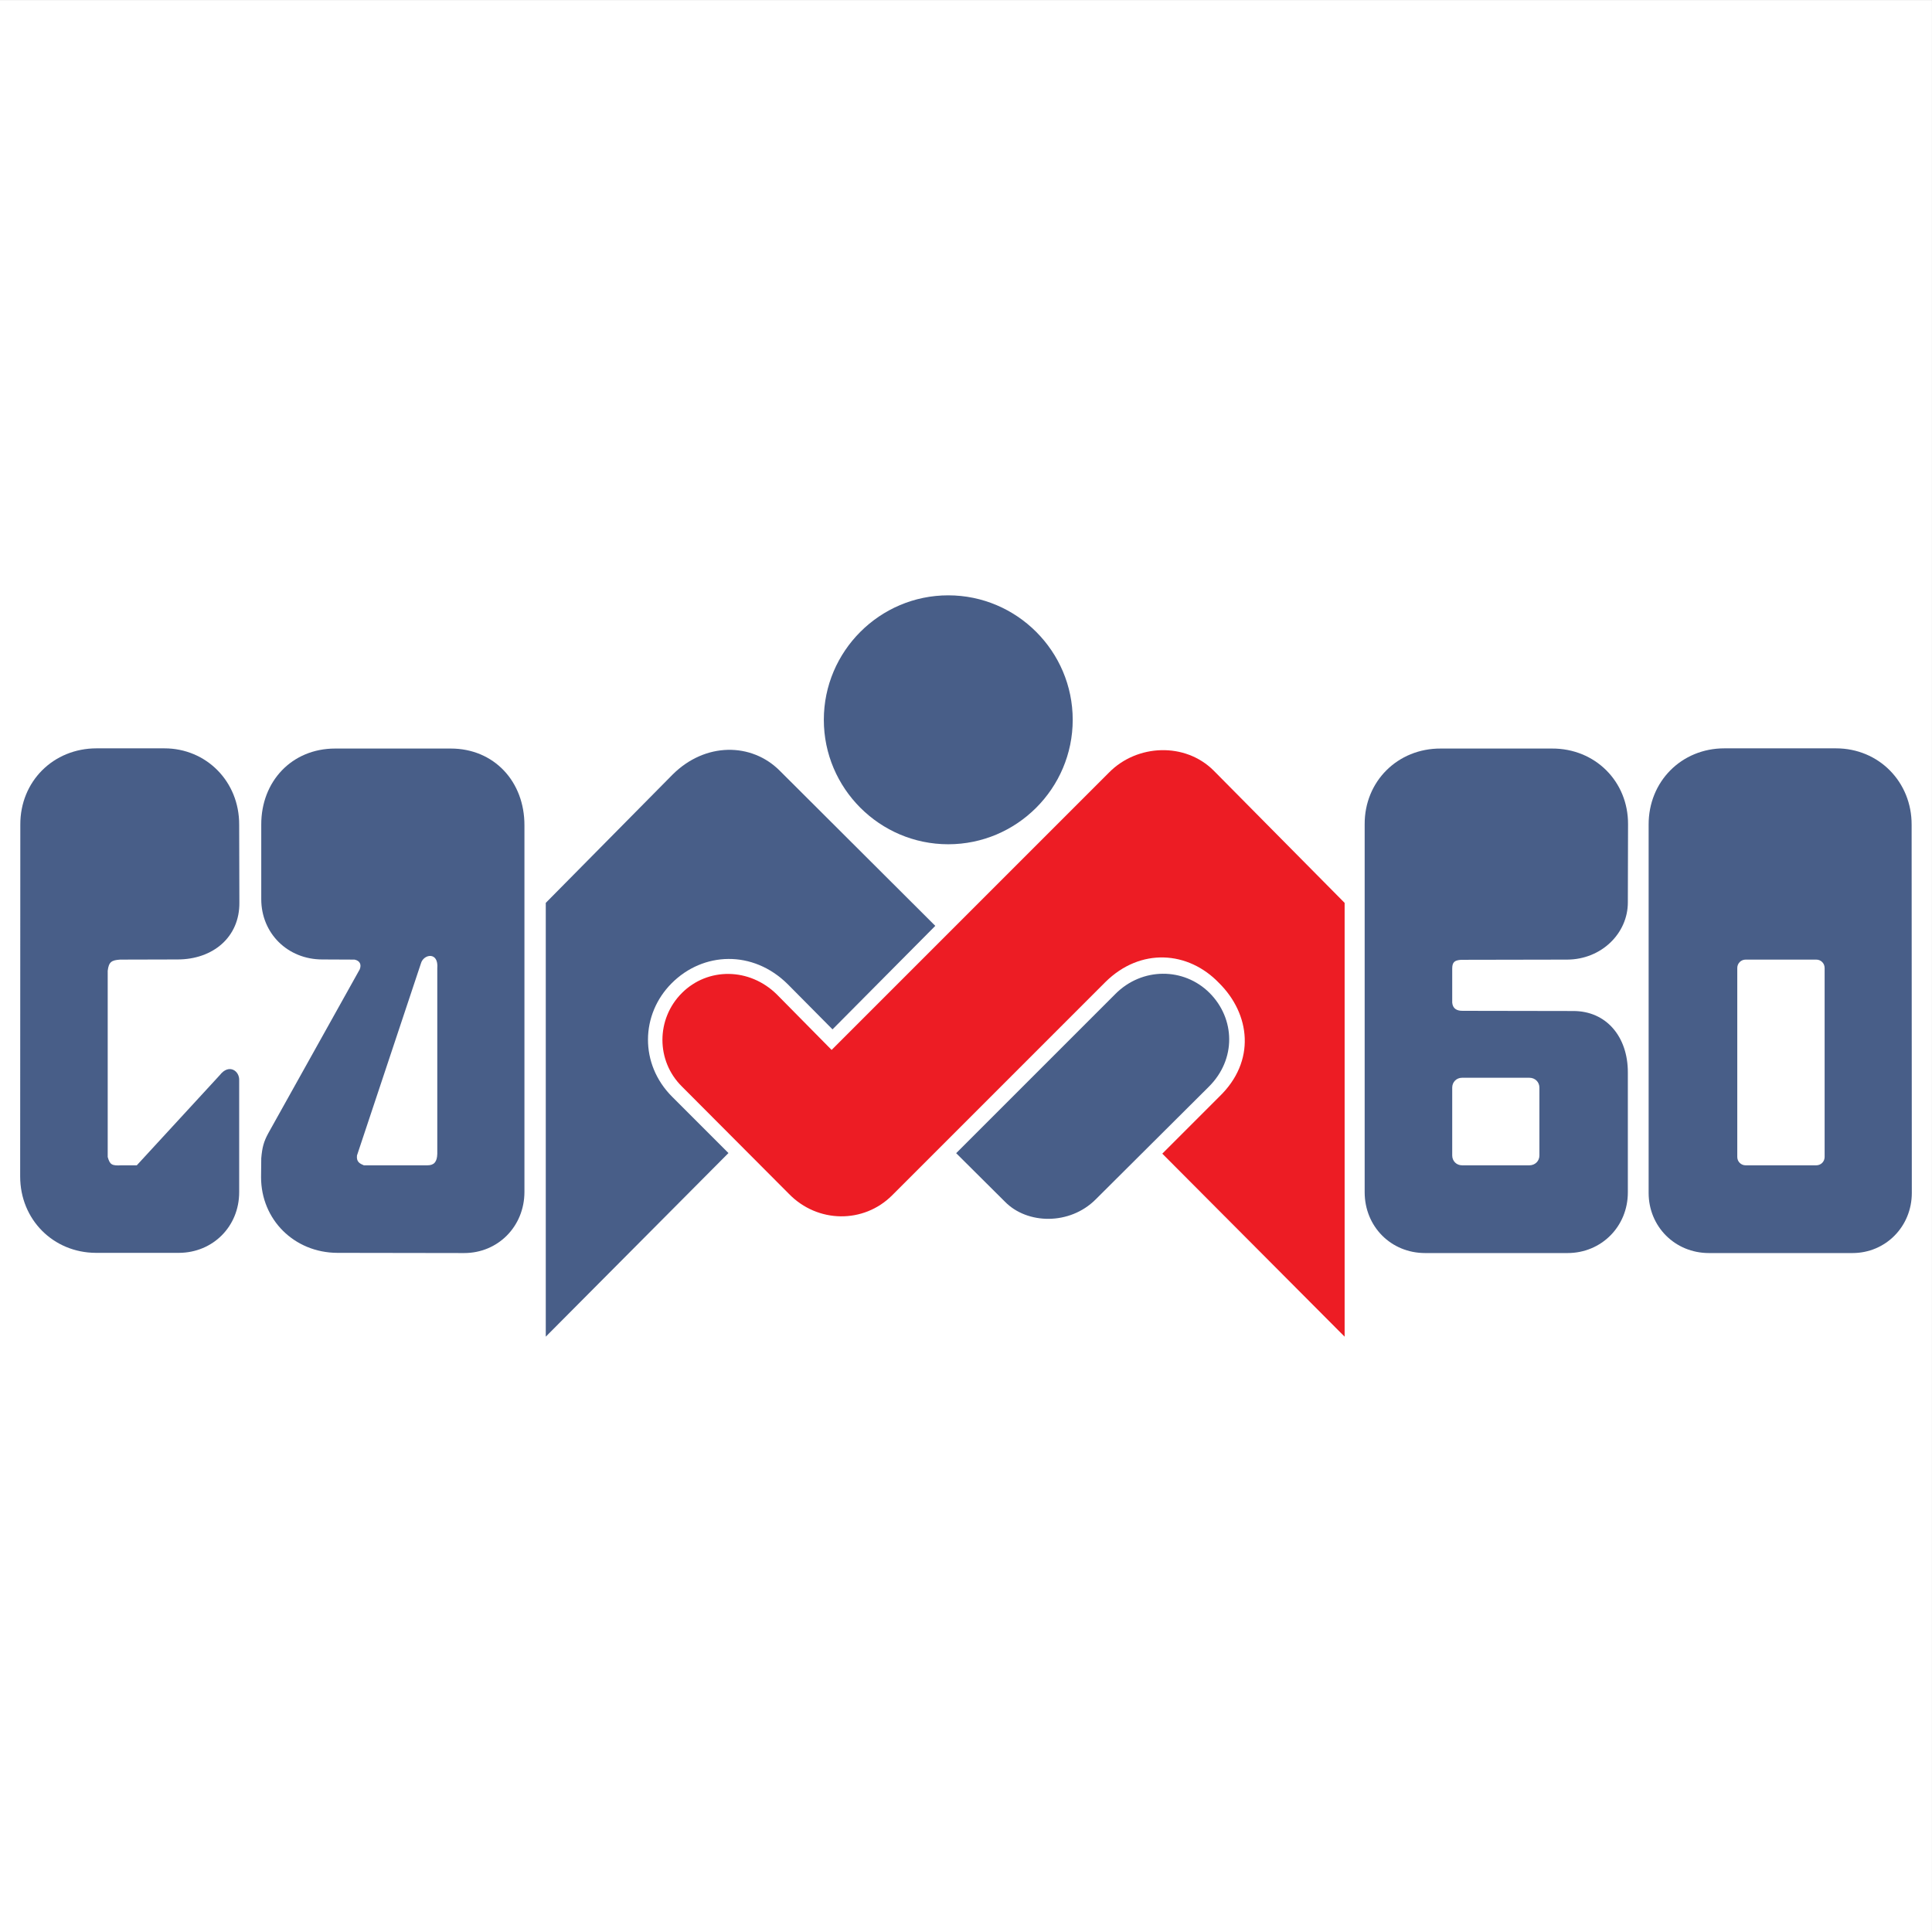 <?xml version="1.0" encoding="UTF-8"?>
<svg xmlns="http://www.w3.org/2000/svg" xmlns:xlink="http://www.w3.org/1999/xlink" width="192.76pt" height="192.76pt" viewBox="0 0 192.76 192.76" version="1.1">
<rect x="0" y="0" width="192.76" height="192.76" fill="#333333" stroke="none"/>
<g id="surface1">
<path style=" stroke:none;fill-rule:evenodd;fill:rgb(100%,100%,100%);fill-opacity:1;" d="M 0 0.004 L 192.758 0.004 L 192.758 192.762 L 0 192.762 L 0 0.004 "/>
<path style=" stroke:none;fill-rule:evenodd;fill:rgb(92.899%,10.999%,14.099%);fill-opacity:1;" d="M 134.156 133.363 L 134.156 90.082 L 121.094 76.887 C 118.242 74.035 113.449 74.238 110.656 77.07 L 82.973 104.754 L 77.512 99.223 C 74.773 96.52 70.609 96.504 68.035 99.074 C 65.445 101.664 65.445 105.848 68.035 108.402 L 78.715 119.117 C 81.582 122.059 86.172 122.094 89.004 119.266 L 110.285 97.984 C 113.801 94.504 118.559 94.891 121.609 98.059 C 124.758 101.164 125.328 105.883 121.648 109.418 L 115.965 115.102 L 134.156 133.363 "/>
<path style=" stroke:none;fill-rule:evenodd;fill:rgb(28.2%,36.899%,53.299%);fill-opacity:1;" d="M 120.598 108.434 L 109.309 119.676 C 106.73 122.25 102.492 122.172 100.266 119.898 L 95.398 115.055 L 111.27 99.184 C 113.938 96.488 118.113 96.504 120.68 99.066 C 123.242 101.633 123.371 105.688 120.598 108.434 "/>
<path style=" stroke:none;fill-rule:evenodd;fill:rgb(28.2%,36.899%,53.299%);fill-opacity:1;" d="M 54.453 133.363 L 54.453 90.082 L 67.094 77.293 C 70.352 74.035 74.977 74.074 77.789 76.887 L 93.316 92.375 L 83.062 102.703 L 78.586 98.188 C 75.105 94.746 70.148 94.965 67.02 98.094 C 63.91 101.203 63.801 106.16 67.055 109.418 L 72.68 115.043 L 54.453 133.363 "/>
<path style=" stroke:none;fill-rule:evenodd;fill:rgb(28.2%,36.899%,53.299%);fill-opacity:1;" d="M 94.609 59.398 C 101.449 59.398 107.027 64.977 107.027 71.816 C 107.027 78.656 101.449 84.234 94.609 84.234 C 87.773 84.234 82.195 78.656 82.195 71.816 C 82.195 64.977 87.773 59.398 94.609 59.398 "/>
<path style=" stroke:none;fill-rule:evenodd;fill:rgb(28.2%,36.899%,53.299%);fill-opacity:1;" d="M 52.324 82.363 L 52.324 118.949 C 52.309 122.371 49.68 125.02 46.312 125.02 L 33.652 125 C 29.359 124.98 26.047 121.688 26.047 117.449 L 26.066 115.562 C 26.16 114.473 26.309 113.914 26.77 113.062 L 35.895 96.707 C 36.078 96.227 35.91 95.855 35.375 95.742 L 32.156 95.727 C 28.695 95.727 26.066 93.117 26.066 89.711 L 26.066 82.289 C 26.047 77.961 29.121 74.684 33.434 74.684 L 44.98 74.684 C 49.273 74.684 52.344 77.961 52.324 82.363 Z M 43.629 96.613 L 43.629 115.117 C 43.609 115.934 43.297 116.266 42.648 116.266 L 36.301 116.266 C 35.91 116.098 35.543 115.934 35.617 115.285 L 42 96.113 C 42.258 95.188 43.777 94.91 43.629 96.613 "/>
<path style=" stroke:none;fill-rule:evenodd;fill:rgb(28.2%,36.899%,53.299%);fill-opacity:1;" d="M 9.559 125 C 5.324 124.98 2.012 121.688 2.012 117.375 L 2.027 82.273 C 2.012 77.961 5.324 74.664 9.633 74.664 L 16.406 74.664 C 20.57 74.664 23.883 77.961 23.863 82.289 L 23.883 90.043 C 23.922 93.504 21.238 95.727 17.719 95.727 L 11.984 95.742 C 11.133 95.801 10.855 95.965 10.746 96.855 L 10.746 115.434 C 10.965 116.211 11.168 116.32 12.113 116.266 L 13.648 116.266 L 21.941 107.254 C 22.848 106.09 23.922 106.848 23.863 107.809 L 23.863 118.949 C 23.863 122.371 21.238 124.98 17.867 125 L 9.559 125 "/>
<path style=" stroke:none;fill-rule:evenodd;fill:rgb(28.2%,36.899%,53.299%);fill-opacity:1;" d="M 164.488 82.289 L 164.488 119.023 C 164.488 122.371 167.113 125.02 170.504 125.02 L 184.824 125.02 C 188.137 125.02 190.746 122.371 190.746 119.023 L 190.727 82.289 C 190.746 78.035 187.473 74.664 183.176 74.664 L 172.035 74.664 C 167.781 74.664 164.469 77.961 164.488 82.289 Z M 174.164 95.742 L 181.215 95.742 C 181.68 95.742 182.047 96.113 182.047 96.578 L 182.047 115.434 C 182.047 115.895 181.68 116.266 181.215 116.266 L 174.164 116.266 C 173.703 116.266 173.332 115.895 173.332 115.434 L 173.332 96.578 C 173.332 96.113 173.703 95.742 174.164 95.742 "/>
<path style=" stroke:none;fill-rule:evenodd;fill:rgb(28.2%,36.899%,53.299%);fill-opacity:1;" d="M 162.414 118.969 L 162.414 106.977 C 162.414 103.461 160.285 100.852 156.938 100.871 L 145.98 100.852 C 145.316 100.871 144.945 100.609 144.891 100.035 L 144.891 96.648 C 144.891 96.004 145.113 95.801 145.797 95.762 L 156.363 95.742 C 159.785 95.727 162.414 93.117 162.414 90.043 L 162.434 82.234 C 162.453 77.961 159.141 74.664 154.848 74.684 L 143.742 74.684 C 139.449 74.664 136.137 77.961 136.156 82.234 L 136.156 118.949 C 136.156 122.371 138.781 125.02 142.188 125.02 L 156.398 125.02 C 159.77 125.02 162.414 122.371 162.414 118.969 Z M 145.871 107.531 L 152.59 107.531 C 153.16 107.531 153.59 107.957 153.59 108.512 L 153.59 115.285 C 153.59 115.84 153.16 116.266 152.59 116.266 L 145.871 116.266 C 145.316 116.266 144.891 115.84 144.891 115.285 L 144.891 108.512 C 144.891 107.957 145.316 107.531 145.871 107.531 "/>
</g>
</svg>

